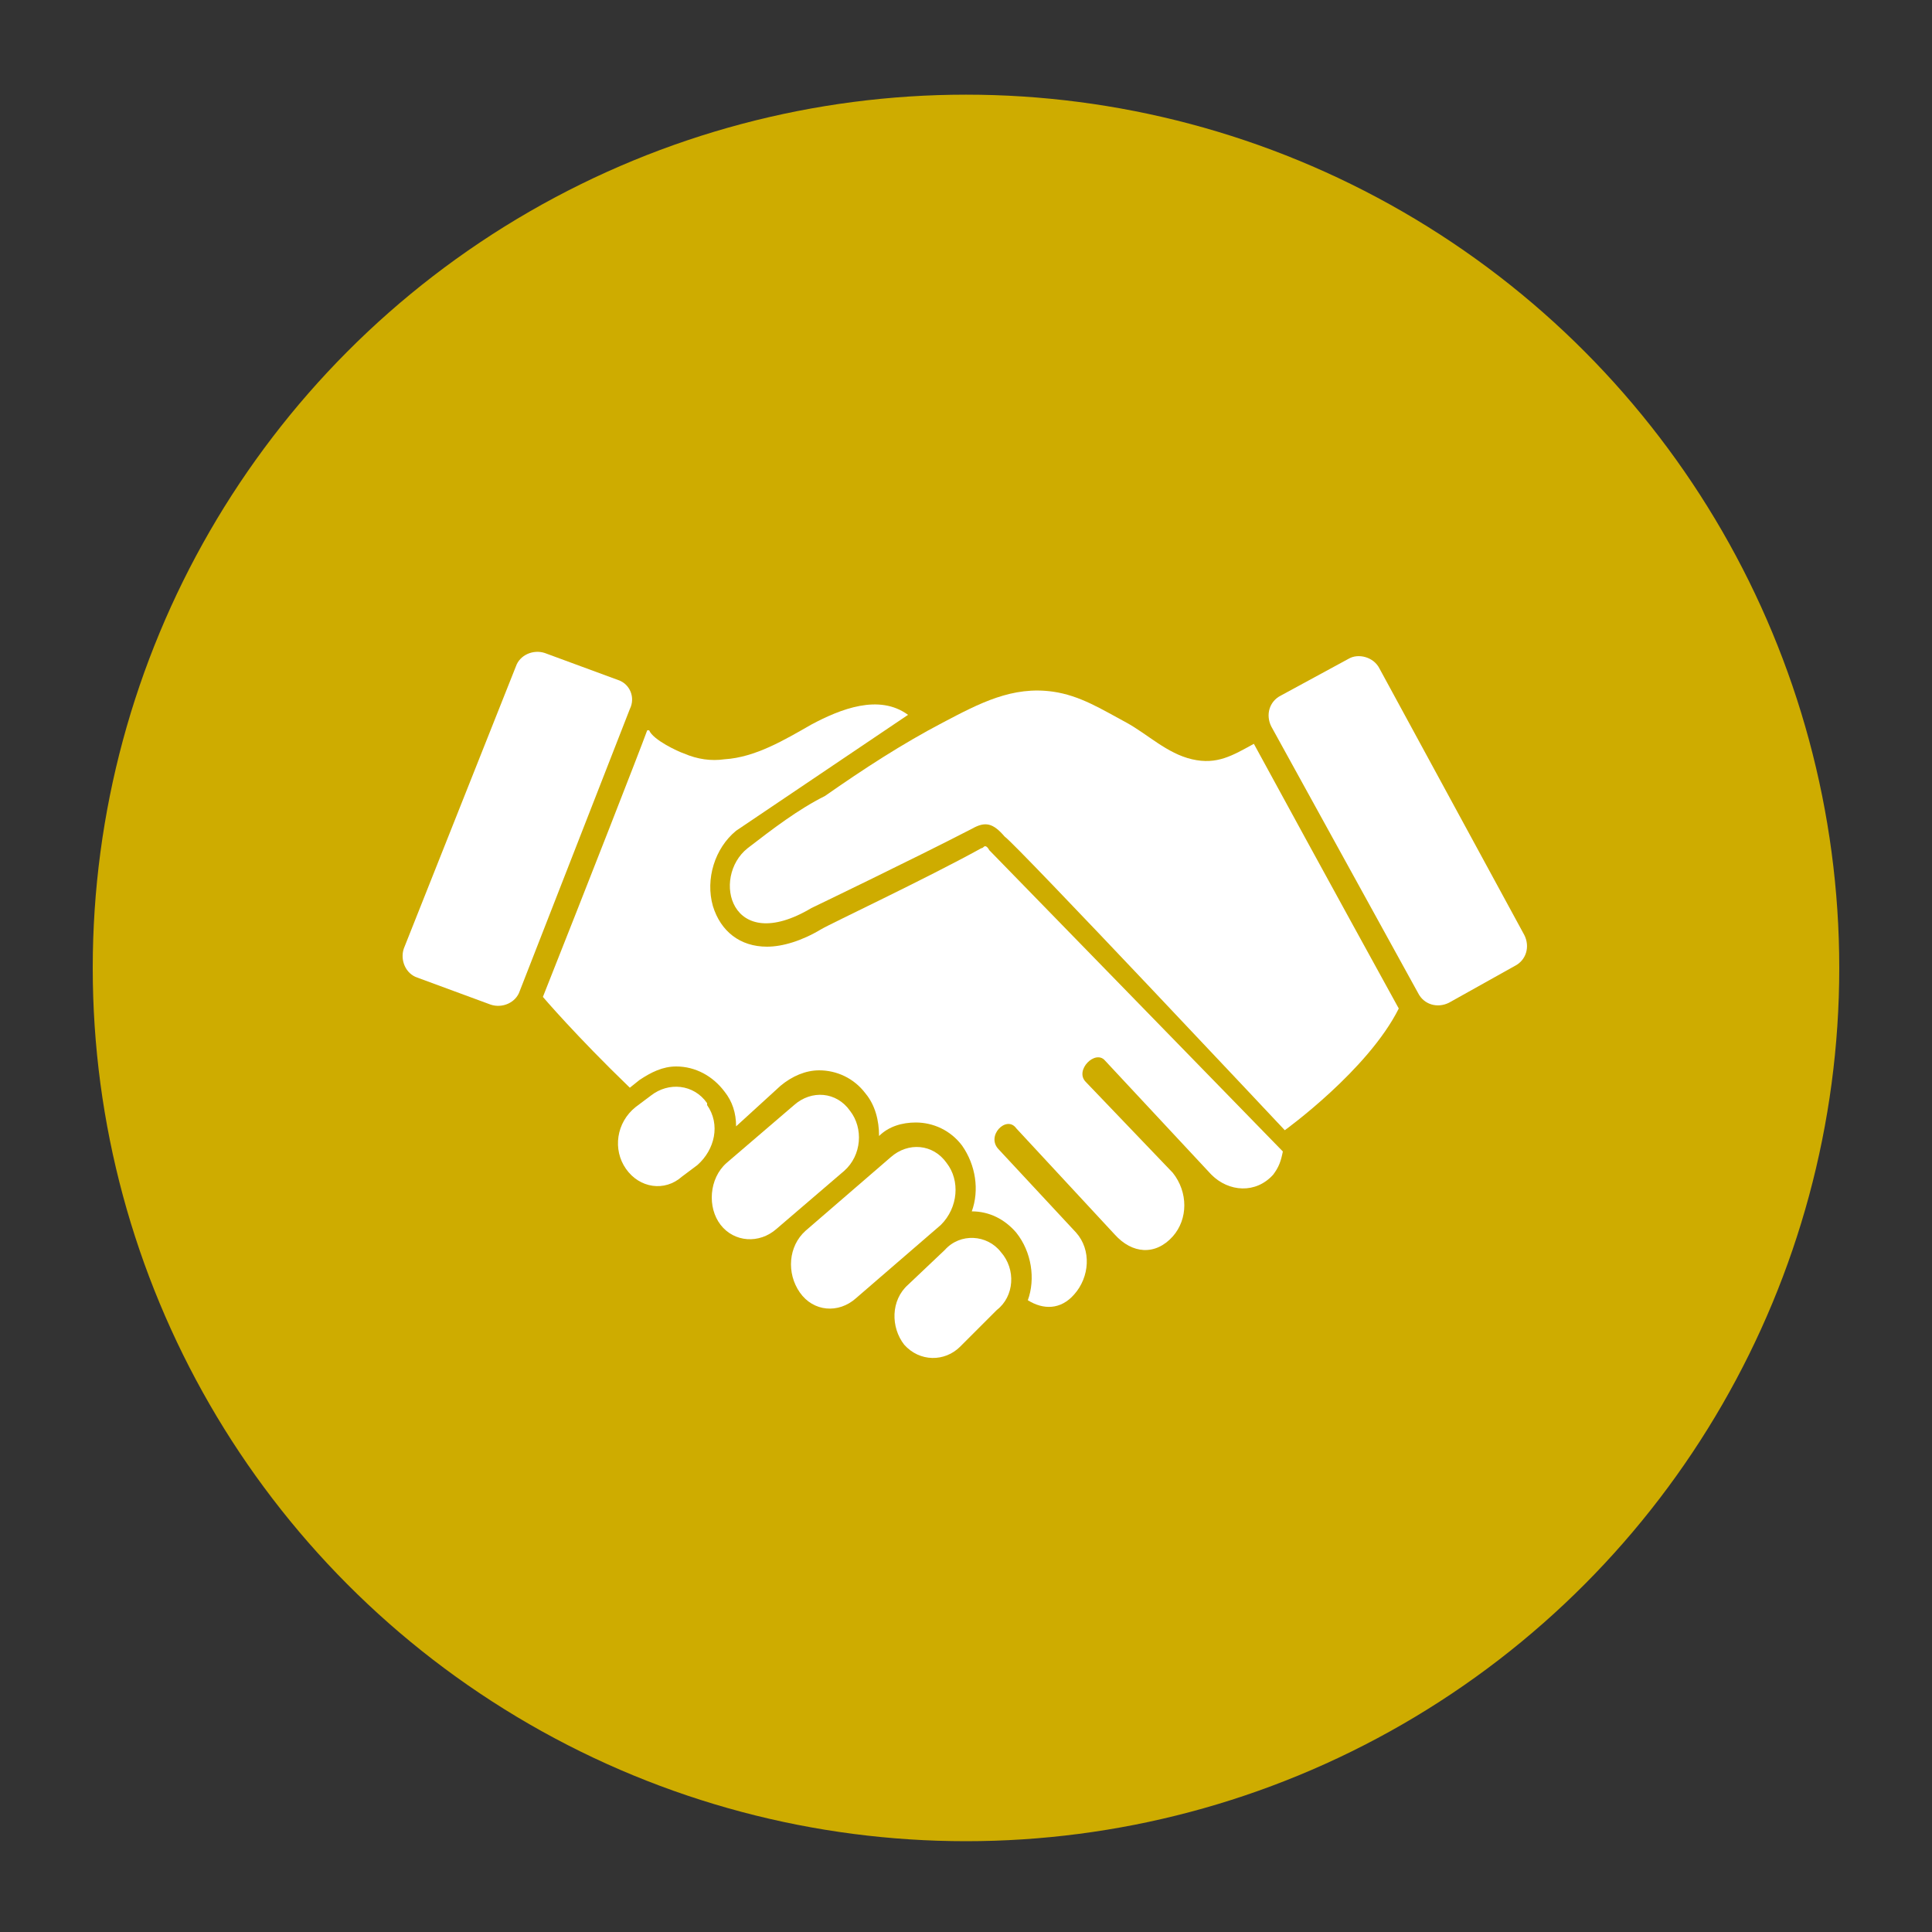 <?xml version="1.0" encoding="utf-8"?>
<!-- Generator: Adobe Illustrator 24.2.3, SVG Export Plug-In . SVG Version: 6.00 Build 0)  -->
<svg version="1.1" id="图层_1" xmlns="http://www.w3.org/2000/svg" xmlns:xlink="http://www.w3.org/1999/xlink" x="0px" y="0px"
	 viewBox="0 0 100 100" style="enable-background:new 0 0 100 100;" xml:space="preserve">
<rect x="0" y="0" width="100" height="100" fill="#333333" stroke="none"/>
<style type="text/css">
	.st0{fill:#CEAC00;}
	.st1{fill:#FFFFFF;}
</style>
<g>
	<circle class="st0" cx="50" cy="50.1" r="45.2"/>
	<g id="hands_1_">
		<g id="XMLID_230_">
			<path id="XMLID_236_" class="st1" d="M38.7,43.9c-1.9,1.5-0.9,5.6,3.3,3.1c0,0,5.2-2.5,8.3-4.1c0.7-0.4,1.1-0.3,1.7,0.4
				c0.6,0.4,14.5,15.2,14.5,15.2s4.3-3.1,5.9-6.3c0,0-3.8-6.9-7.5-13.7c-1.1,0.6-1.9,1.1-3.2,0.8c-1.3-0.3-2.3-1.3-3.4-1.9
				c-1.3-0.7-2.4-1.4-3.8-1.6c-2.1-0.3-3.8,0.6-5.7,1.6c-2.1,1.1-4.1,2.4-6.1,3.8C41.3,41.9,40,42.9,38.7,43.9z"/>
			<path id="XMLID_235_" class="st1" d="M41.4,66.9c-0.7-1-0.6-2.4,0.3-3.2l4.4-3.8c0.9-0.8,2.2-0.7,2.9,0.3l0,0
				c0.7,0.9,0.6,2.3-0.3,3.2l-4.4,3.8C43.4,68,42.1,67.9,41.4,66.9L41.4,66.9z"/>
			<path id="XMLID_234_" class="st1" d="M37.3,63.4c-0.7-0.9-0.6-2.4,0.3-3.2l3.5-3c0.9-0.8,2.2-0.7,2.9,0.3l0,0
				c0.7,0.9,0.6,2.3-0.3,3.1l-3.5,3C39.3,64.4,38,64.3,37.3,63.4L37.3,63.4z"/>
			<path id="XMLID_233_" class="st1" d="M32.4,60.5c-0.7-1-0.5-2.4,0.5-3.2l0.8-0.6c0.9-0.7,2.2-0.6,2.9,0.4l0,0.1
				c0.7,1,0.4,2.3-0.5,3.1l-0.8,0.6C34.4,61.7,33.1,61.5,32.4,60.5L32.4,60.5z"/>
			<path id="XMLID_232_" class="st1" d="M51.8,64.8c-0.7-0.9-2.1-1-2.9-0.1L47,66.5c-0.9,0.8-0.9,2.2-0.2,3.1
				c0.8,0.9,2.1,0.9,2.9,0.1l1.9-1.9C52.5,67.1,52.6,65.7,51.8,64.8z"/>
			<path id="XMLID_231_" class="st1" d="M78.9,48.4c0.3,0.6,0.1,1.3-0.5,1.6l-3.4,1.9c-0.6,0.3-1.3,0.1-1.6-0.5l-7.6-13.8
				c-0.3-0.6-0.1-1.3,0.5-1.6l3.5-1.9c0.5-0.3,1.3-0.1,1.6,0.5L78.9,48.4z"/>
		</g>
		<g id="XMLID_227_">
			<path id="XMLID_229_" class="st1" d="M26.9,51.3c-0.2,0.6-0.9,0.9-1.5,0.7l-3.8-1.4c-0.6-0.2-0.9-0.9-0.7-1.5l5.8-14.6
				c0.2-0.6,0.9-0.9,1.5-0.7l3.8,1.4c0.6,0.2,0.9,0.9,0.6,1.5L26.9,51.3z"/>
			<path id="XMLID_228_" class="st1" d="M51.2,44c-0.1-0.2-0.2-0.2-0.2-0.2h0c-0.1,0-0.1,0.1-0.2,0.1c-2.9,1.6-7.8,3.9-8.3,4.2
				c-1,0.6-2,0.9-2.8,0.9c-1.4,0-2.4-0.8-2.8-2.1c-0.4-1.4,0.1-3,1.2-3.9l8.9-6h0c-1.5-1.1-3.5-0.3-5,0.5c-1.4,0.8-2.9,1.7-4.5,1.8
				c-0.7,0.1-1.4,0-2.1-0.3c-0.3-0.1-1.6-0.7-1.8-1.2c0,0-0.1,0-0.1,0c-0.4,1.1-3.1,8-5.4,13.8c0,0,1.7,2,4.5,4.7l0.5-0.4
				c0.6-0.4,1.2-0.7,1.9-0.7l0,0c1,0,1.9,0.5,2.5,1.3v0l0,0l0,0c0.4,0.5,0.6,1.1,0.6,1.8l2.3-2.1c0.6-0.5,1.3-0.8,2-0.8
				c0.9,0,1.8,0.4,2.4,1.2c0.5,0.6,0.7,1.4,0.7,2.2c0.5-0.5,1.2-0.7,1.9-0.7l0,0c0.9,0,1.8,0.4,2.4,1.2c0.7,1,0.9,2.3,0.5,3.4
				c0,0,0,0,0,0c0.9,0,1.7,0.4,2.3,1.1c0.8,1,1,2.4,0.6,3.5c0.8,0.5,1.7,0.5,2.4-0.3c0.8-0.9,0.9-2.3,0.1-3.2l-4-4.3
				c-0.7-0.7,0.4-1.8,0.9-1.1l5.1,5.5c0.9,1,2.1,1.1,3,0.1c0.8-0.9,0.8-2.3,0-3.3l-4.5-4.7c-0.6-0.6,0.5-1.7,1-1.1l5.5,5.9
				c0.9,0.9,2.3,1,3.2,0c0.3-0.4,0.4-0.7,0.5-1.2L51.2,44z"/>
		</g>
	</g>
</g>
</svg>
